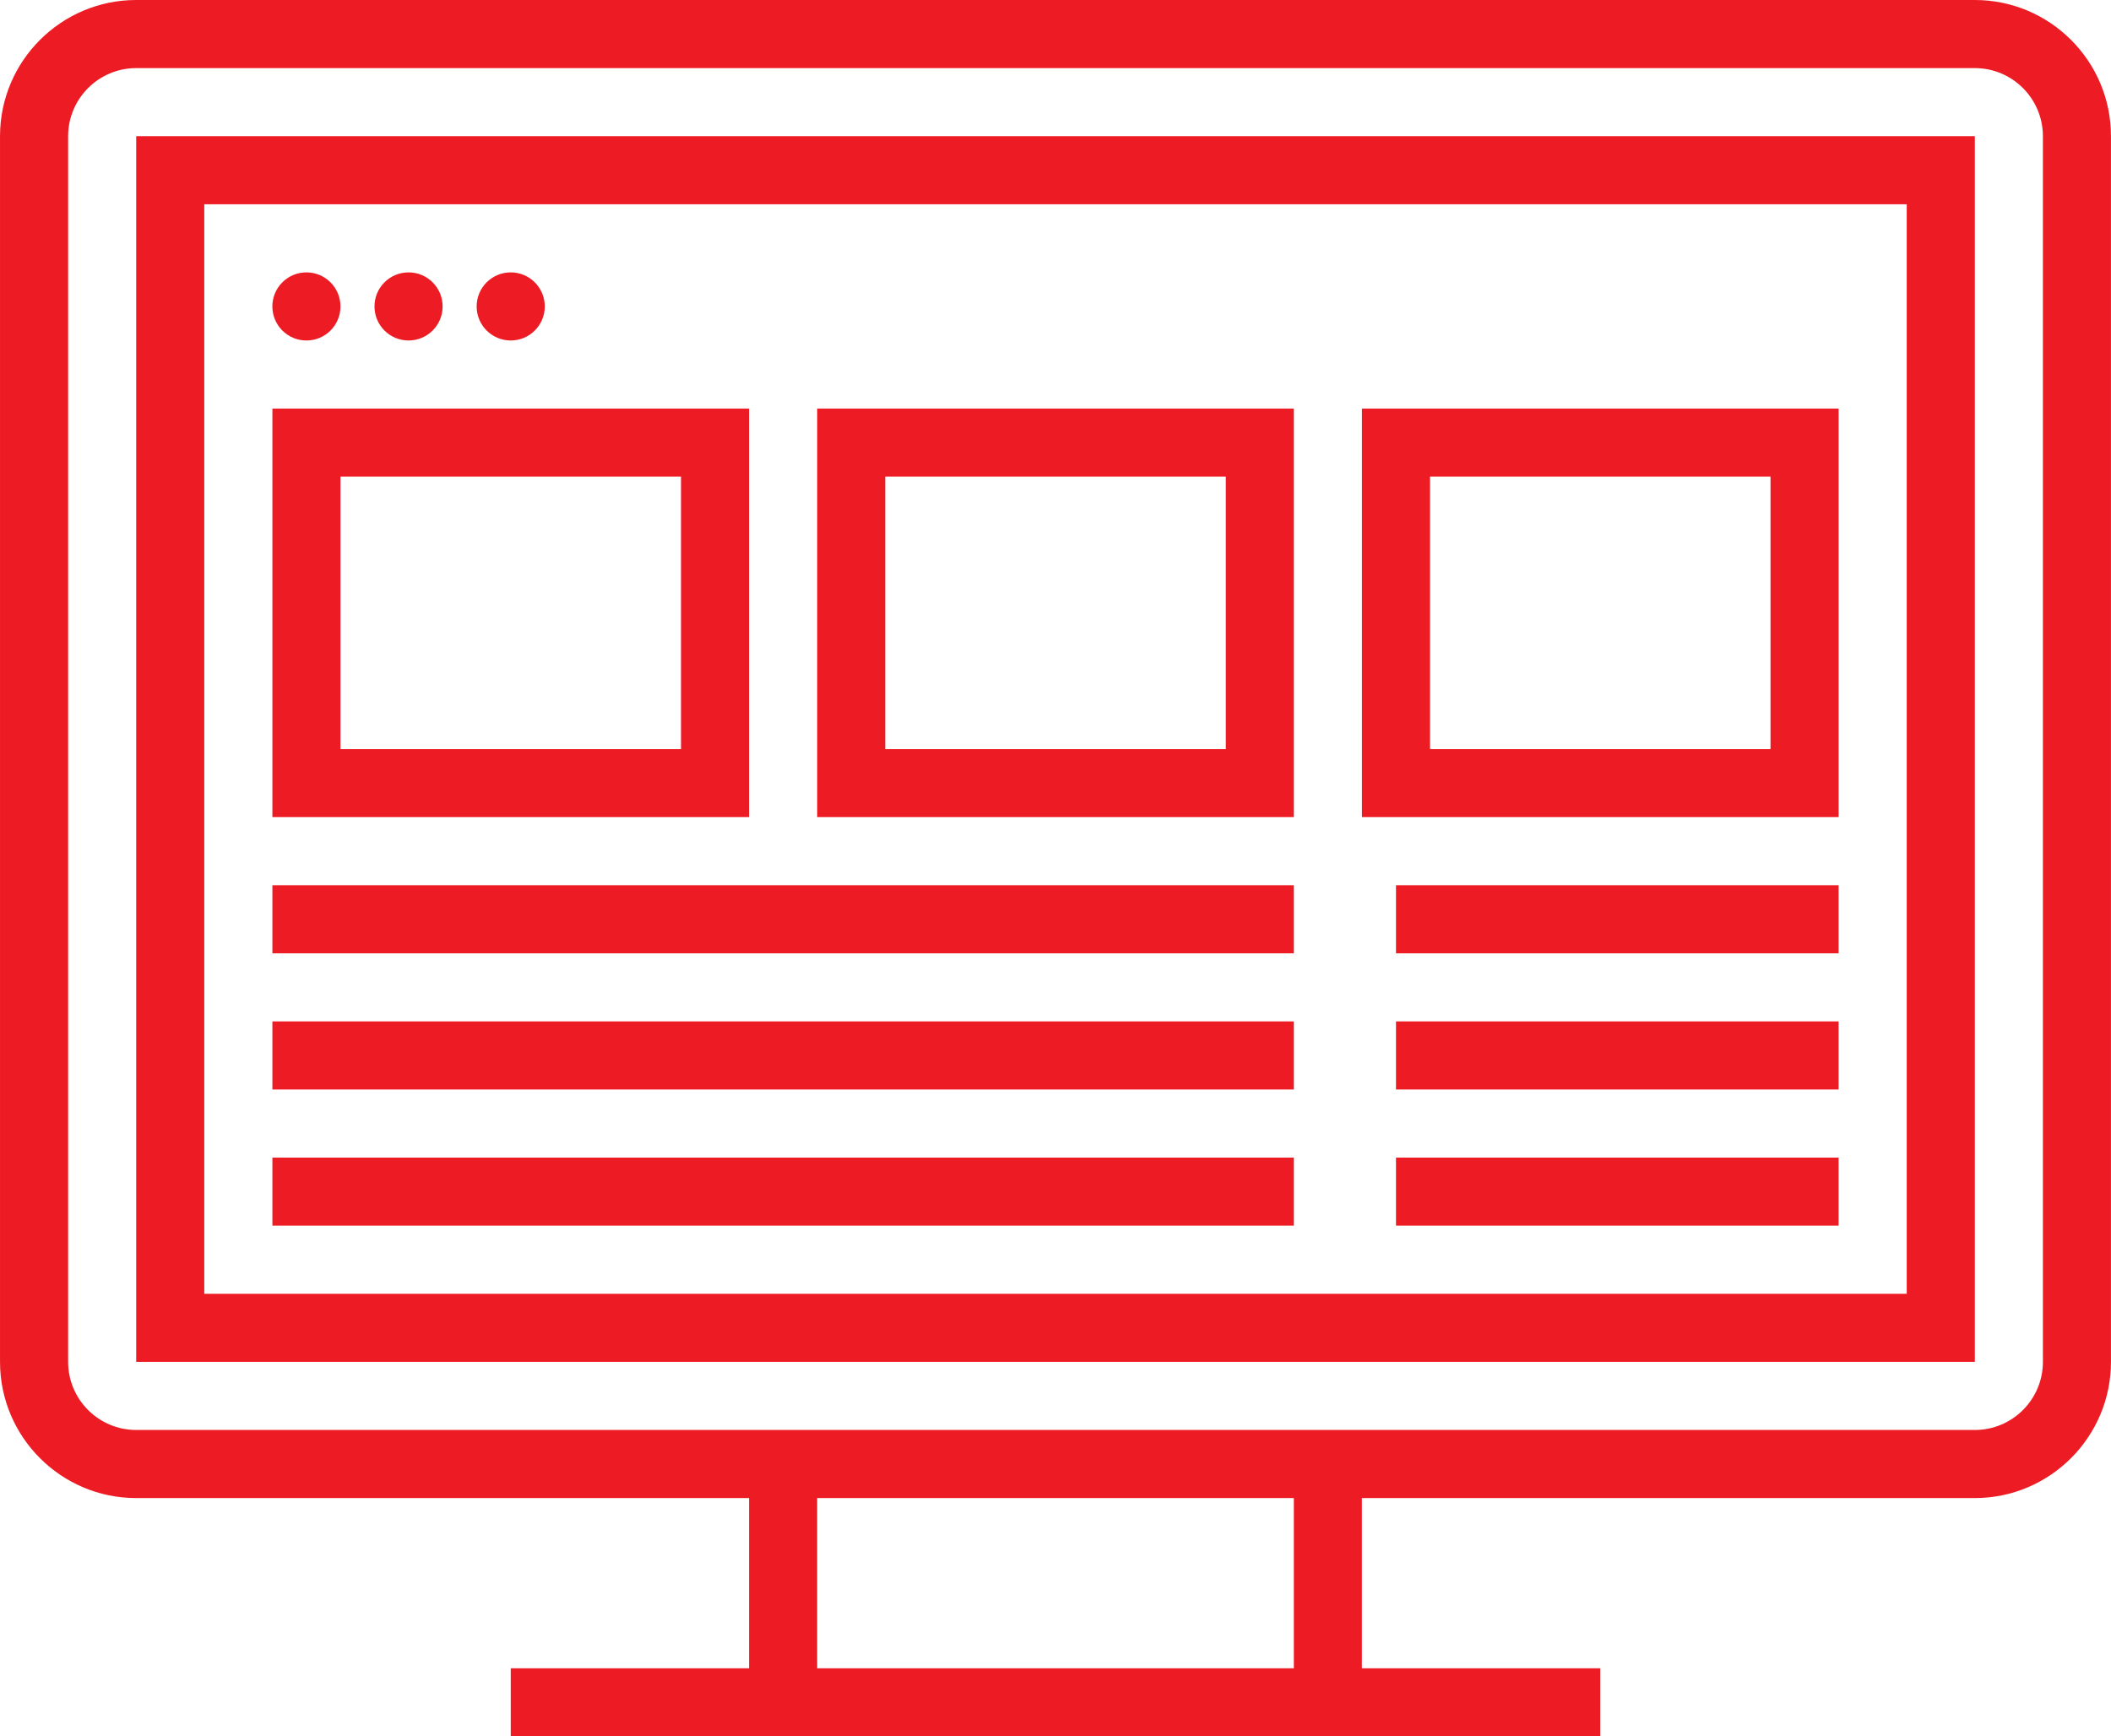 <?xml version="1.0" encoding="utf-8"?>
<!-- Generator: Adobe Illustrator 15.1.0, SVG Export Plug-In . SVG Version: 6.00 Build 0)  -->
<!DOCTYPE svg PUBLIC "-//W3C//DTD SVG 1.1//EN" "http://www.w3.org/Graphics/SVG/1.1/DTD/svg11.dtd">
<svg version="1.1" id="Layer_1" xmlns="http://www.w3.org/2000/svg" xmlns:xlink="http://www.w3.org/1999/xlink" x="0px" y="0px"
	 width="236.189px" height="194.289px" viewBox="0 0 236.189 194.289" enable-background="new 0 0 236.189 194.289"
	 xml:space="preserve">
<g>
	<path fill="#ED1C24" d="M220.953,0H15.238C6.838,0,0.002,6.836,0.002,15.238v137.145c0,8.402,6.836,15.238,15.236,15.238h68.571
		v19.047H57.145v7.621h121.897v-7.621h-26.668v-19.047h68.574c8.399,0,15.237-6.836,15.237-15.238V15.238
		C236.192,6.836,229.355,0,220.953,0L220.953,0z M144.761,186.668H91.43v-19.047h53.331V186.668z M228.57,152.383
		c0,4.199-3.413,7.617-7.615,7.617H15.238c-4.201,0-7.615-3.414-7.615-7.617V15.238c0-4.203,3.414-7.617,7.615-7.617h205.717
		c4.197,0,7.615,3.414,7.615,7.617V152.383z"/>
	<path fill="#ED1C24" d="M15.238,152.383h205.717V15.238H15.238V152.383z M22.855,22.859h190.479V144.76H22.855V22.859z"/>
	<path fill="#ED1C24" d="M38.094,34.289c0,2.102-1.7,3.809-3.811,3.809c-2.104,0-3.81-1.707-3.81-3.809
		c0-2.105,1.702-3.813,3.81-3.813C36.392,30.477,38.094,32.184,38.094,34.289L38.094,34.289z"/>
	<path fill="#ED1C24" d="M49.523,34.289c0,2.102-1.703,3.809-3.813,3.809c-2.104,0-3.811-1.707-3.811-3.809
		c0-2.105,1.703-3.813,3.811-3.813C47.82,30.476,49.523,32.184,49.523,34.289L49.523,34.289z"/>
	<path fill="#ED1C24" d="M60.953,34.289c0,2.102-1.707,3.809-3.81,3.809c-2.104,0-3.813-1.707-3.813-3.809
		c0-2.105,1.707-3.813,3.813-3.813C59.246,30.477,60.953,32.184,60.953,34.289L60.953,34.289z"/>
	<path fill="#ED1C24" d="M30.477,91.43h53.332V45.715H30.477V91.43L30.477,91.43z M38.094,53.332h38.1v30.477h-38.1V53.332
		L38.094,53.332z"/>
	<path fill="#ED1C24" d="M91.43,91.43h53.331V45.715H91.43V91.43z M99.047,53.332h38.103v30.477H99.047V53.332z"/>
	<path fill="#ED1C24" d="M152.379,91.43h53.336V45.715h-53.336V91.43z M160,53.332h38.094v30.477H160V53.332z"/>
	<rect x="30.477" y="99.047" fill="#ED1C24" width="114.284" height="7.621"/>
	<rect x="30.477" y="114.285" fill="#ED1C24" width="114.284" height="7.621"/>
	<rect x="30.477" y="129.523" fill="#ED1C24" width="114.284" height="7.617"/>
	<rect x="156.191" y="99.047" fill="#ED1C24" width="49.521" height="7.621"/>
	<rect x="156.191" y="114.285" fill="#ED1C24" width="49.521" height="7.621"/>
	<rect x="156.191" y="129.523" fill="#ED1C24" width="49.521" height="7.617"/>
</g>
</svg>
